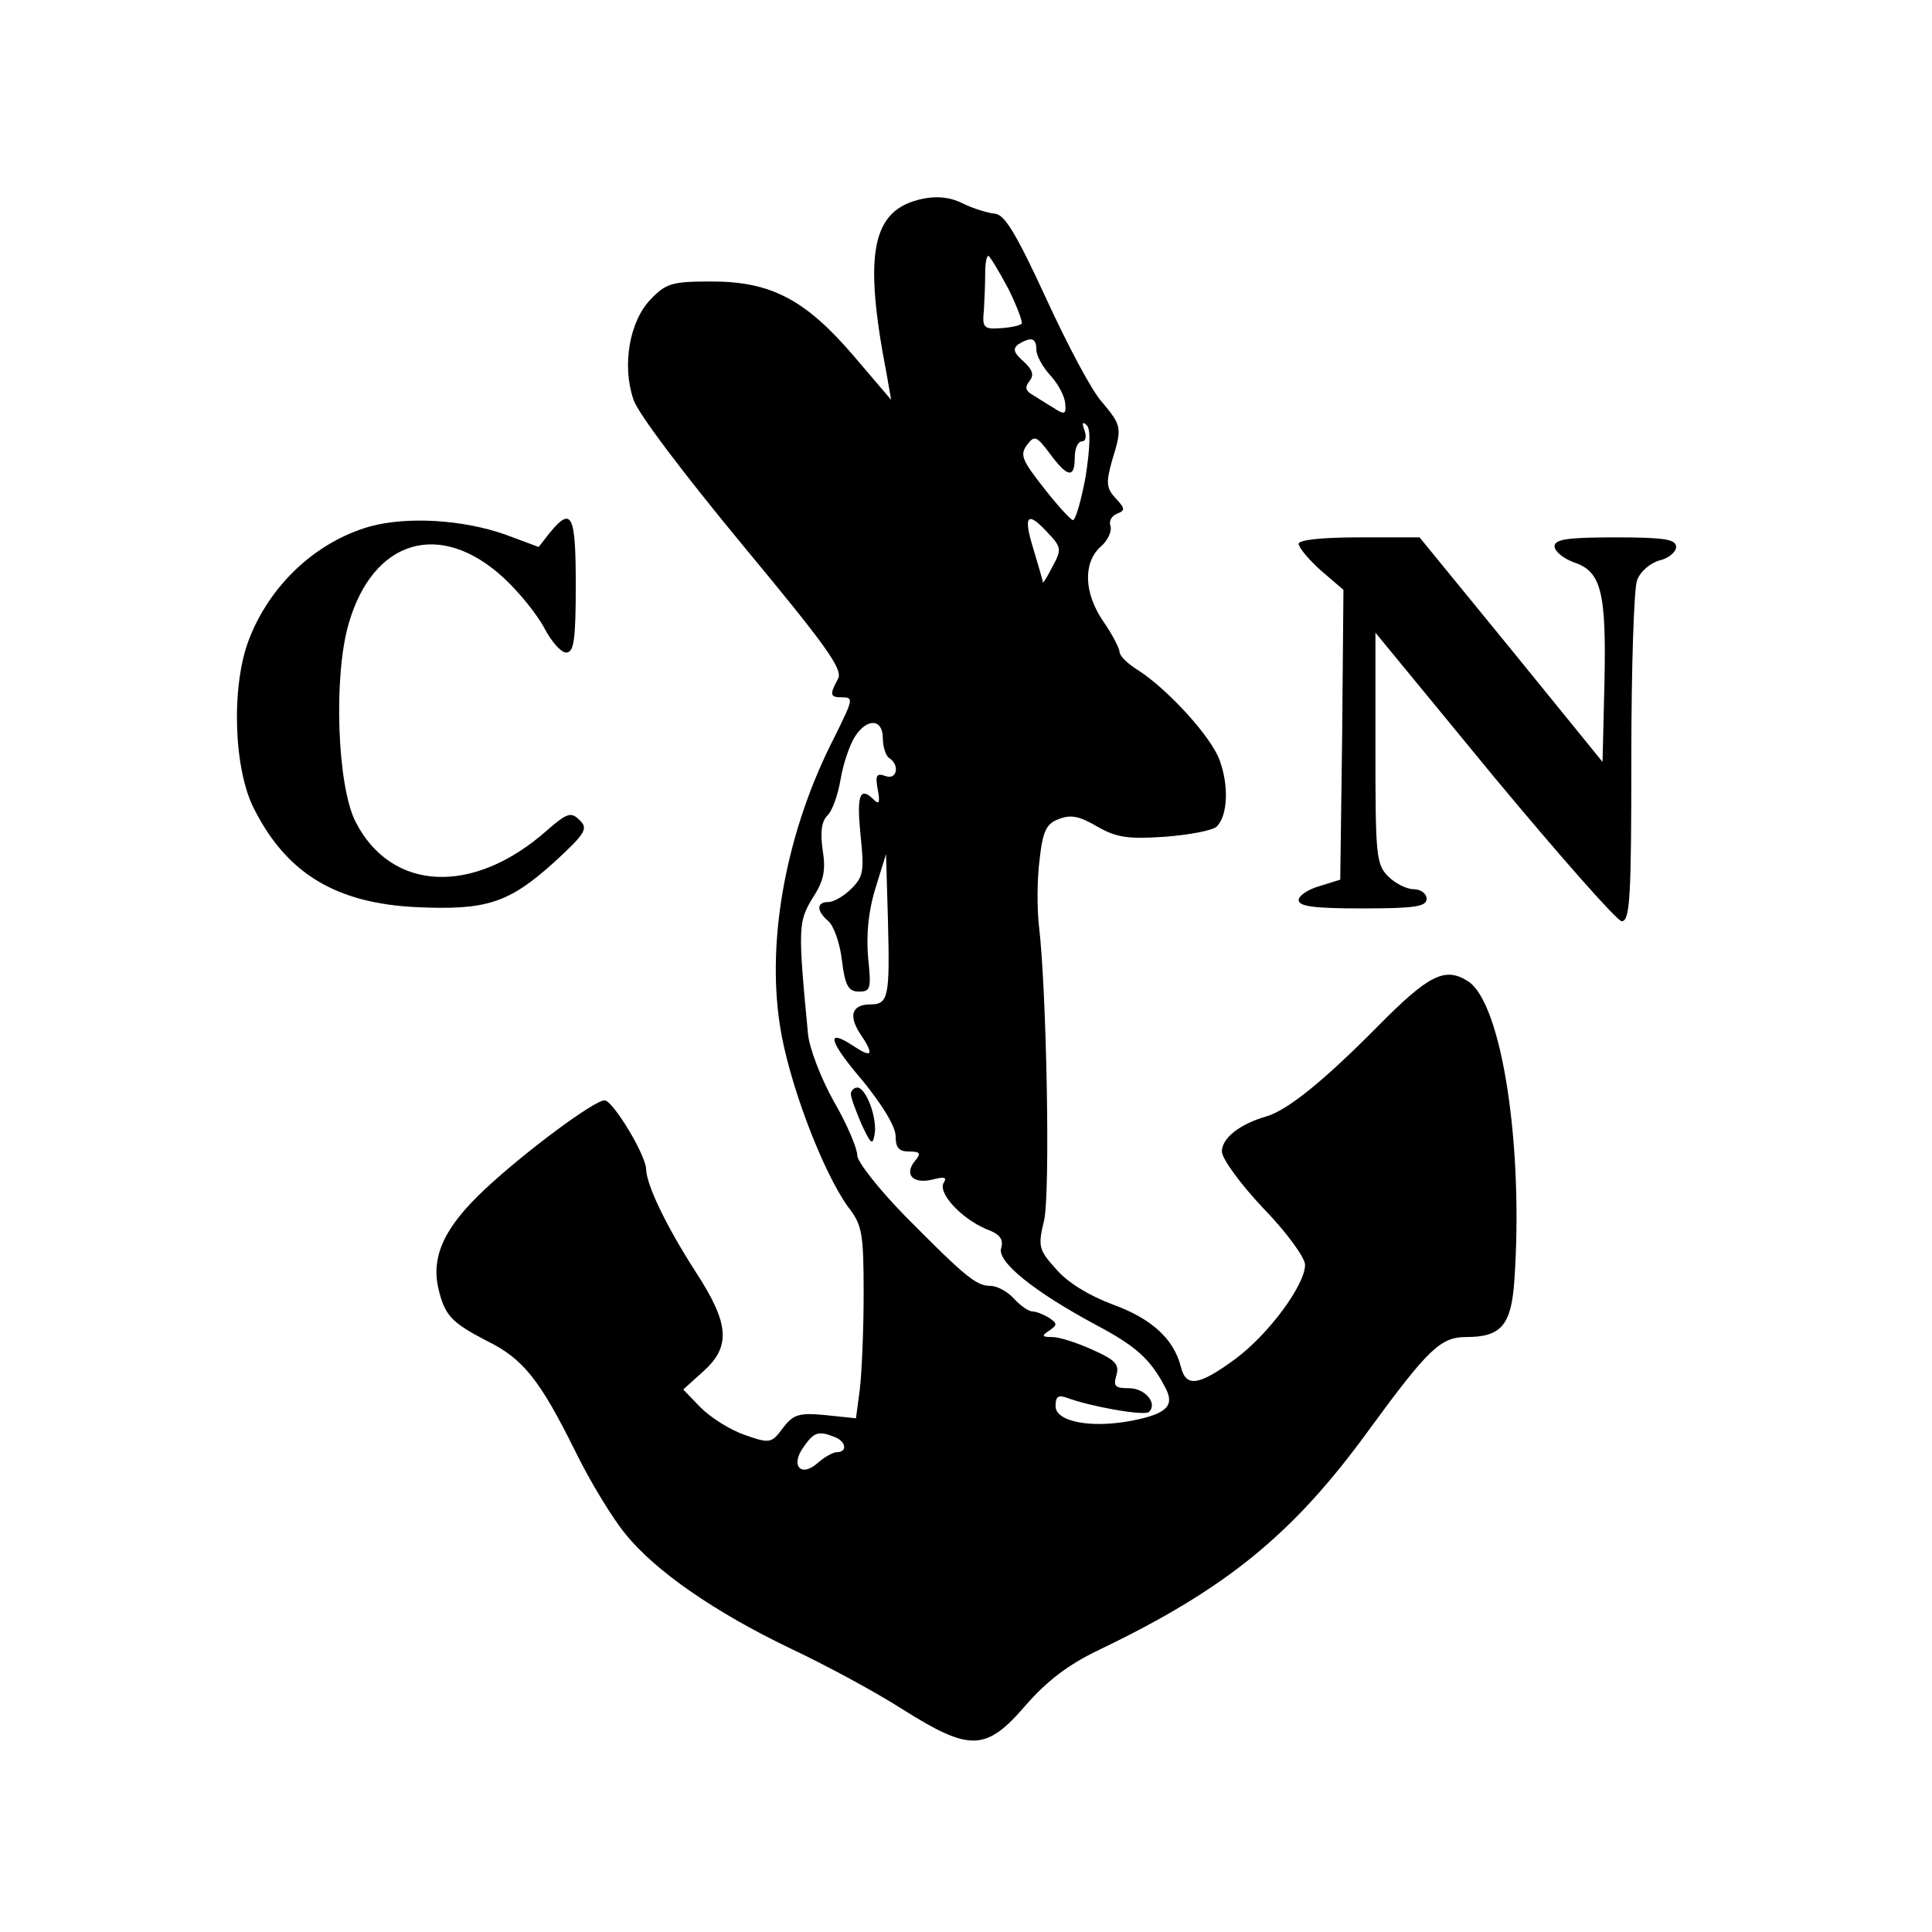 <?xml version="1.0" encoding="UTF-8" standalone="yes"?>
<svg version="1.0" xmlns="http://www.w3.org/2000/svg" width="100mm" height="100mm" viewBox="0 0 300 302" preserveAspectRatio="xMidYMid meet">
  <g transform="translate(0,302) scale(0.1,-0.1)" fill="#000000" stroke="none">
    <path d="M1431 2709 c-78 -17 -92 -83 -55 -274 l7 -40 -58 68 c-76 89 -130
117 -223 117 -62 0 -71 -3 -95 -28 -33 -34 -45 -103 -27 -156 6 -21 80 -118
170 -227 131 -158 158 -195 150 -210 -13 -24 -13 -29 5 -29 20 0 19 -2 -11
-63 -74 -144 -106 -313 -85 -449 13 -88 67 -230 107 -285 22 -28 24 -42 24
-136 0 -57 -3 -124 -6 -149 l-6 -45 -48 5 c-41 4 -50 1 -66 -20 -18 -24 -20
-25 -60 -11 -23 8 -53 27 -69 43 l-27 28 31 28 c44 39 41 75 -11 155 -47 73
-77 136 -78 161 0 22 -52 108 -65 108 -16 0 -124 -80 -187 -139 -62 -58 -84
-103 -73 -154 10 -43 20 -54 76 -83 57 -28 83 -61 139 -174 23 -47 58 -104 77
-127 47 -59 142 -124 259 -180 55 -26 133 -68 175 -95 105 -66 130 -66 192 6
34 39 67 64 115 87 198 95 303 180 422 344 93 127 112 145 152 145 54 0 70 18
75 86 15 210 -19 435 -72 470 -36 23 -61 11 -141 -70 -85 -86 -141 -131 -174
-141 -42 -12 -70 -34 -70 -55 0 -11 29 -51 65 -89 36 -37 65 -77 65 -88 0 -32
-58 -110 -110 -148 -56 -41 -76 -44 -84 -12 -11 44 -46 76 -107 98 -37 14 -70
34 -88 55 -27 30 -29 35 -19 76 10 42 4 361 -8 461 -3 26 -3 73 1 103 5 46 11
57 31 64 18 7 32 4 59 -12 30 -17 47 -20 106 -16 39 3 75 10 81 16 17 17 19
63 5 102 -12 37 -83 114 -129 143 -16 10 -28 22 -28 28 0 5 -11 27 -25 47 -31
45 -32 92 -5 117 12 10 18 25 16 32 -3 8 1 16 10 20 13 5 13 8 -2 24 -15 16
-15 25 -6 58 16 52 16 55 -15 92 -16 17 -55 91 -88 163 -47 102 -65 131 -80
132 -11 1 -34 8 -50 16 -20 10 -41 12 -64 7z m135 -140 c14 -28 23 -53 21 -55
-3 -3 -17 -6 -33 -7 -26 -2 -29 1 -26 28 1 17 2 42 2 58 0 15 2 27 5 27 2 0
16 -23 31 -51z m44 -96 c0 -9 10 -27 22 -40 12 -13 22 -32 23 -43 2 -18 -1
-19 -19 -7 -12 7 -27 17 -34 21 -9 6 -10 11 -3 20 8 10 5 18 -9 31 -16 14 -17
20 -8 27 20 12 28 10 28 -9z m77 -198 c-7 -38 -16 -69 -20 -68 -4 1 -25 24
-46 51 -33 42 -37 51 -26 66 12 16 15 15 36 -13 28 -38 39 -39 39 -6 0 14 5
25 11 25 6 0 8 7 4 18 -4 11 -3 14 4 7 6 -6 5 -35 -2 -80z m-59 -88 c21 -22
22 -26 7 -53 -8 -16 -15 -27 -15 -24 0 3 -7 26 -15 53 -16 52 -9 59 23 24z
m-258 -321 c0 -14 5 -28 10 -31 17 -11 12 -35 -6 -28 -14 5 -16 1 -12 -21 4
-20 2 -24 -5 -17 -23 23 -28 9 -22 -53 6 -57 5 -66 -14 -85 -12 -12 -28 -21
-36 -21 -19 0 -19 -14 0 -30 8 -7 18 -34 21 -61 5 -40 10 -49 27 -49 18 0 19
5 14 53 -3 34 0 71 11 107 l17 55 3 -104 c3 -118 1 -131 -27 -131 -29 0 -35
-17 -17 -45 23 -34 20 -40 -10 -20 -44 29 -39 8 15 -55 30 -37 51 -71 51 -86
0 -18 5 -24 21 -24 18 0 19 -3 9 -15 -17 -21 -3 -36 27 -29 19 5 24 4 18 -5
-9 -16 27 -55 66 -72 22 -8 28 -16 24 -30 -7 -21 51 -68 150 -121 60 -32 83
-52 106 -96 16 -29 4 -42 -53 -53 -64 -12 -118 -1 -118 23 0 15 4 18 18 13 34
-13 121 -29 128 -22 14 13 -6 37 -31 37 -22 0 -25 3 -20 20 5 17 -1 24 -37 40
-24 11 -52 20 -63 20 -17 0 -17 2 -5 10 13 9 13 11 0 20 -8 5 -20 10 -26 10
-6 0 -19 9 -29 20 -10 11 -26 20 -37 20 -22 0 -39 14 -134 110 -40 41 -74 84
-74 94 0 11 -16 49 -37 85 -20 36 -38 83 -40 105 -16 167 -15 175 7 212 18 27
21 44 16 75 -4 28 -2 44 7 54 8 7 17 33 21 57 4 24 14 53 22 66 19 30 44 29
44 -2z m-76 -1092 c19 -7 21 -24 4 -24 -6 0 -20 -8 -30 -17 -26 -23 -43 -4
-22 25 16 23 23 26 48 16z"/>
    <path d="M1320 1310 c0 -6 8 -27 17 -48 14 -30 17 -33 20 -16 5 25 -13 74 -27
74 -5 0 -10 -5 -10 -10z"/>
    <path d="M568 2197 c-84 -24 -156 -91 -189 -177 -28 -73 -24 -204 9 -266 51
-100 128 -146 253 -152 109 -5 144 6 215 70 49 45 54 53 40 66 -13 13 -19 12
-51 -16 -115 -102 -243 -96 -299 13 -29 56 -35 228 -11 310 38 132 143 163
242 72 24 -22 53 -58 64 -79 11 -21 26 -38 34 -38 12 0 15 19 15 105 0 110 -6
124 -40 83 l-18 -23 -51 19 c-67 24 -155 29 -213 13z"/>
    <path d="M2020 2170 c0 -6 16 -25 35 -42 l35 -30 -2 -227 -3 -226 -32 -10
c-18 -5 -33 -15 -33 -22 0 -10 25 -13 100 -13 82 0 100 3 100 15 0 8 -9 15
-20 15 -11 0 -29 9 -40 20 -19 19 -20 33 -20 201 l0 180 185 -225 c103 -124
193 -226 200 -226 13 0 15 39 15 254 0 140 4 266 9 279 5 14 21 27 35 31 14 3
26 13 26 21 0 12 -18 15 -95 15 -75 0 -95 -3 -95 -14 0 -8 14 -19 30 -25 43
-14 51 -46 48 -188 l-3 -124 -143 176 -143 175 -95 0 c-58 0 -94 -4 -94 -10z"/>
  </g>
</svg>